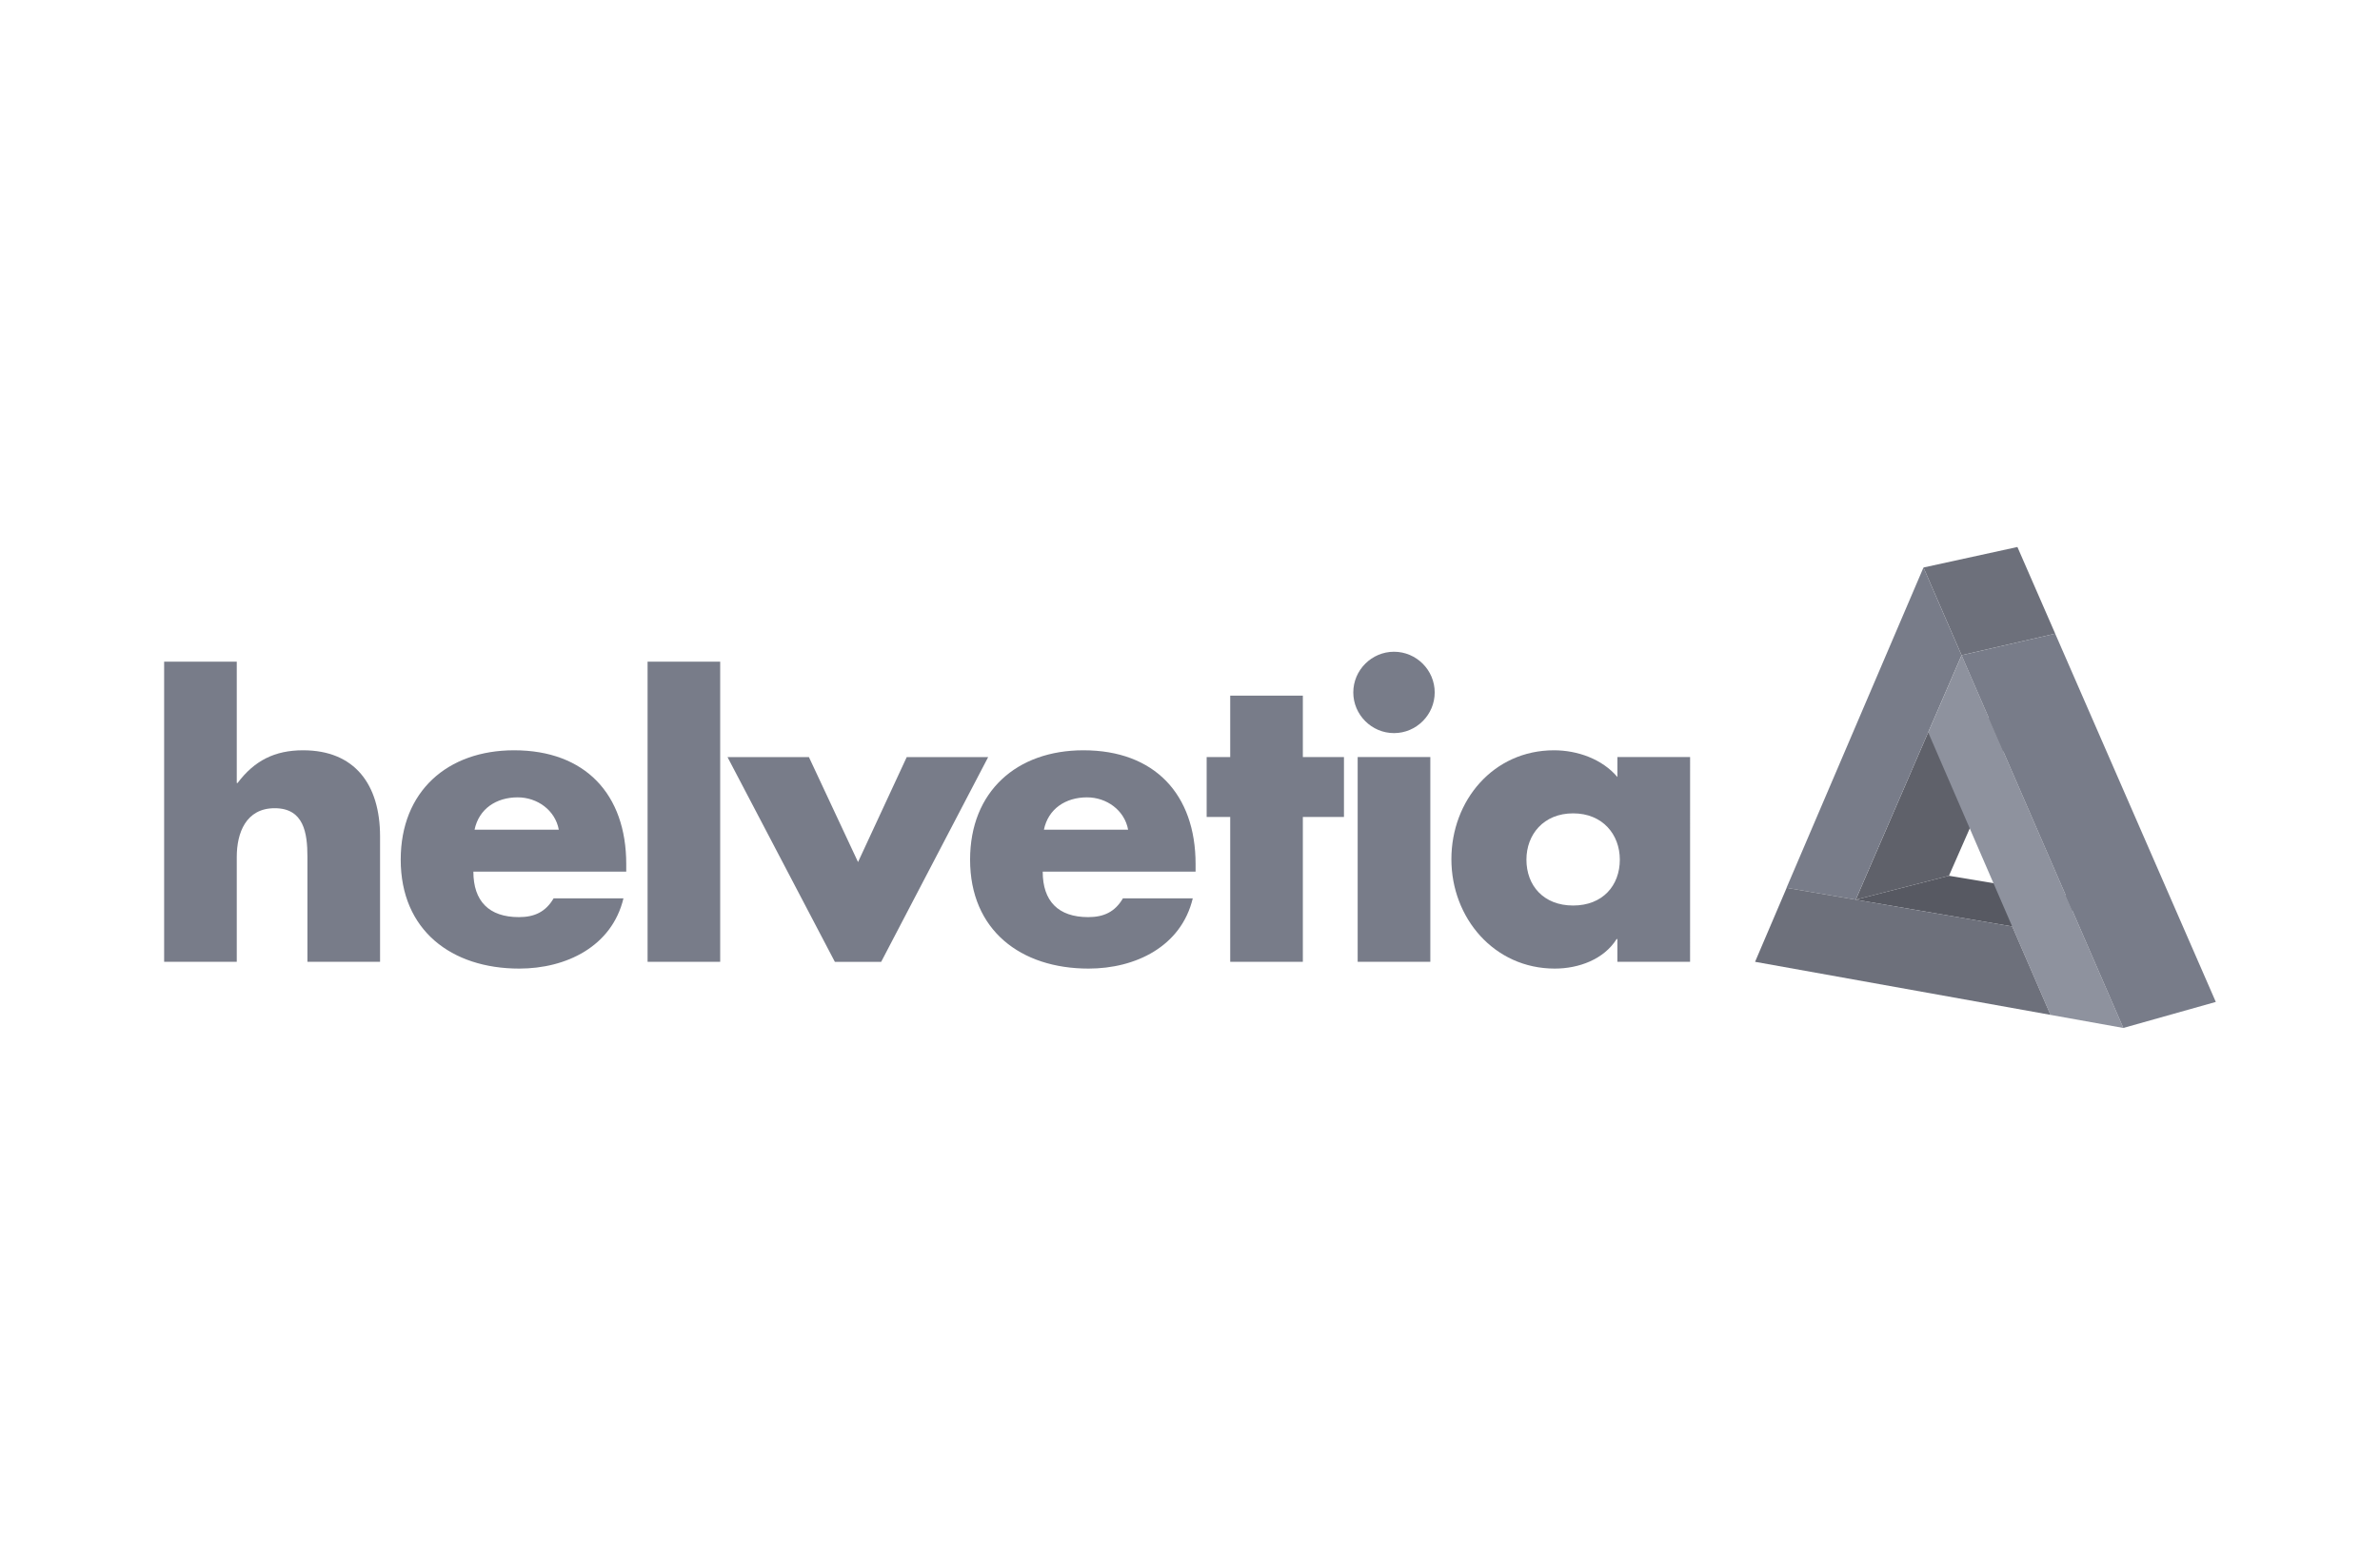 <svg width="87" height="57" viewBox="0 0 87 57" fill="none" xmlns="http://www.w3.org/2000/svg">
<path d="M8.655 24.193V28.63H8.684C9.297 27.813 10.041 27.433 11.078 27.433C12.973 27.433 13.893 28.688 13.893 30.586V35.167H11.238V31.33C11.238 30.454 11.106 29.551 10.041 29.551C8.991 29.551 8.655 30.454 8.655 31.33V35.167H6V24.193H8.655Z" fill="#787C89"/>
<path d="M22.892 31.87H17.304C17.304 32.949 17.874 33.533 18.968 33.533C19.537 33.533 19.945 33.343 20.237 32.847H22.79C22.366 34.613 20.689 35.415 18.982 35.415C16.502 35.415 14.648 34.015 14.648 31.432C14.648 28.936 16.355 27.433 18.792 27.433C21.389 27.433 22.892 29.039 22.892 31.592L22.892 31.87ZM20.427 30.337C20.295 29.622 19.639 29.154 18.924 29.154C18.15 29.154 17.509 29.564 17.347 30.337H20.427Z" fill="#787C89"/>
<path d="M26.326 35.167H23.672V24.193H26.326V35.167Z" fill="#787C89"/>
<path d="M31.365 31.52L33.145 27.682H36.122L32.211 35.168H30.518L26.594 27.682H29.57L31.365 31.52Z" fill="#787C89"/>
<path d="M43.704 31.87H38.116C38.116 32.949 38.684 33.533 39.779 33.533C40.348 33.533 40.757 33.343 41.048 32.847H43.601C43.179 34.613 41.5 35.415 39.794 35.415C37.314 35.415 35.461 34.015 35.461 31.432C35.461 28.936 37.169 27.433 39.604 27.433C42.201 27.433 43.704 29.039 43.704 31.592L43.704 31.87ZM41.238 30.337C41.107 29.622 40.45 29.154 39.736 29.154C38.962 29.154 38.32 29.564 38.16 30.337H41.238Z" fill="#787C89"/>
<path d="M47.625 35.167H44.97V29.871H44.109V27.681H44.97V25.435H47.625V27.681H49.128V29.871H47.625V35.167Z" fill="#787C89"/>
<path d="M52.445 25.318C52.445 26.135 51.775 26.805 50.957 26.805C50.141 26.805 49.469 26.135 49.469 25.318C49.469 24.5 50.141 23.83 50.957 23.83C51.775 23.83 52.445 24.5 52.445 25.318ZM52.285 35.167H49.629V27.681H52.285V35.167Z" fill="#787C89"/>
<path d="M61.78 35.167H59.123V34.335H59.095C58.627 35.08 57.709 35.415 56.834 35.415C54.616 35.415 53.055 33.562 53.055 31.416C53.055 29.271 54.587 27.433 56.805 27.433C57.665 27.433 58.569 27.754 59.124 28.411V27.681H61.781L61.78 35.167ZM55.798 31.432C55.798 32.38 56.425 33.109 57.505 33.109C58.584 33.109 59.212 32.38 59.212 31.432C59.212 30.513 58.584 29.739 57.505 29.739C56.425 29.739 55.798 30.513 55.798 31.432Z" fill="#787C89"/>
<path d="M73.904 25.961L71.243 32.021L67.836 32.896L70.484 26.776L73.904 25.961Z" fill="#5F616A"/>
<path d="M73.746 20L75.128 23.169L71.704 23.957L70.312 20.75L73.746 20Z" fill="#6D707B"/>
<path d="M70.312 20.75L71.704 23.958L67.834 32.896L65.305 32.463L70.312 20.75Z" fill="#787C89"/>
<path d="M73.555 33.875L67.836 32.896L71.243 32.021L76.954 32.974L73.555 33.875Z" fill="#575962"/>
<path d="M64.156 35.167L65.31 32.463L73.559 33.875L74.957 37.107L64.156 35.167Z" fill="#6D707B"/>
<path d="M75.127 23.169L80.998 36.634L77.616 37.586L71.703 23.958L75.127 23.169Z" fill="#787C89"/>
<path d="M71.706 23.957L77.619 37.586L74.953 37.107L70.484 26.777L71.706 23.957Z" fill="#8E929E"/>
</svg>
